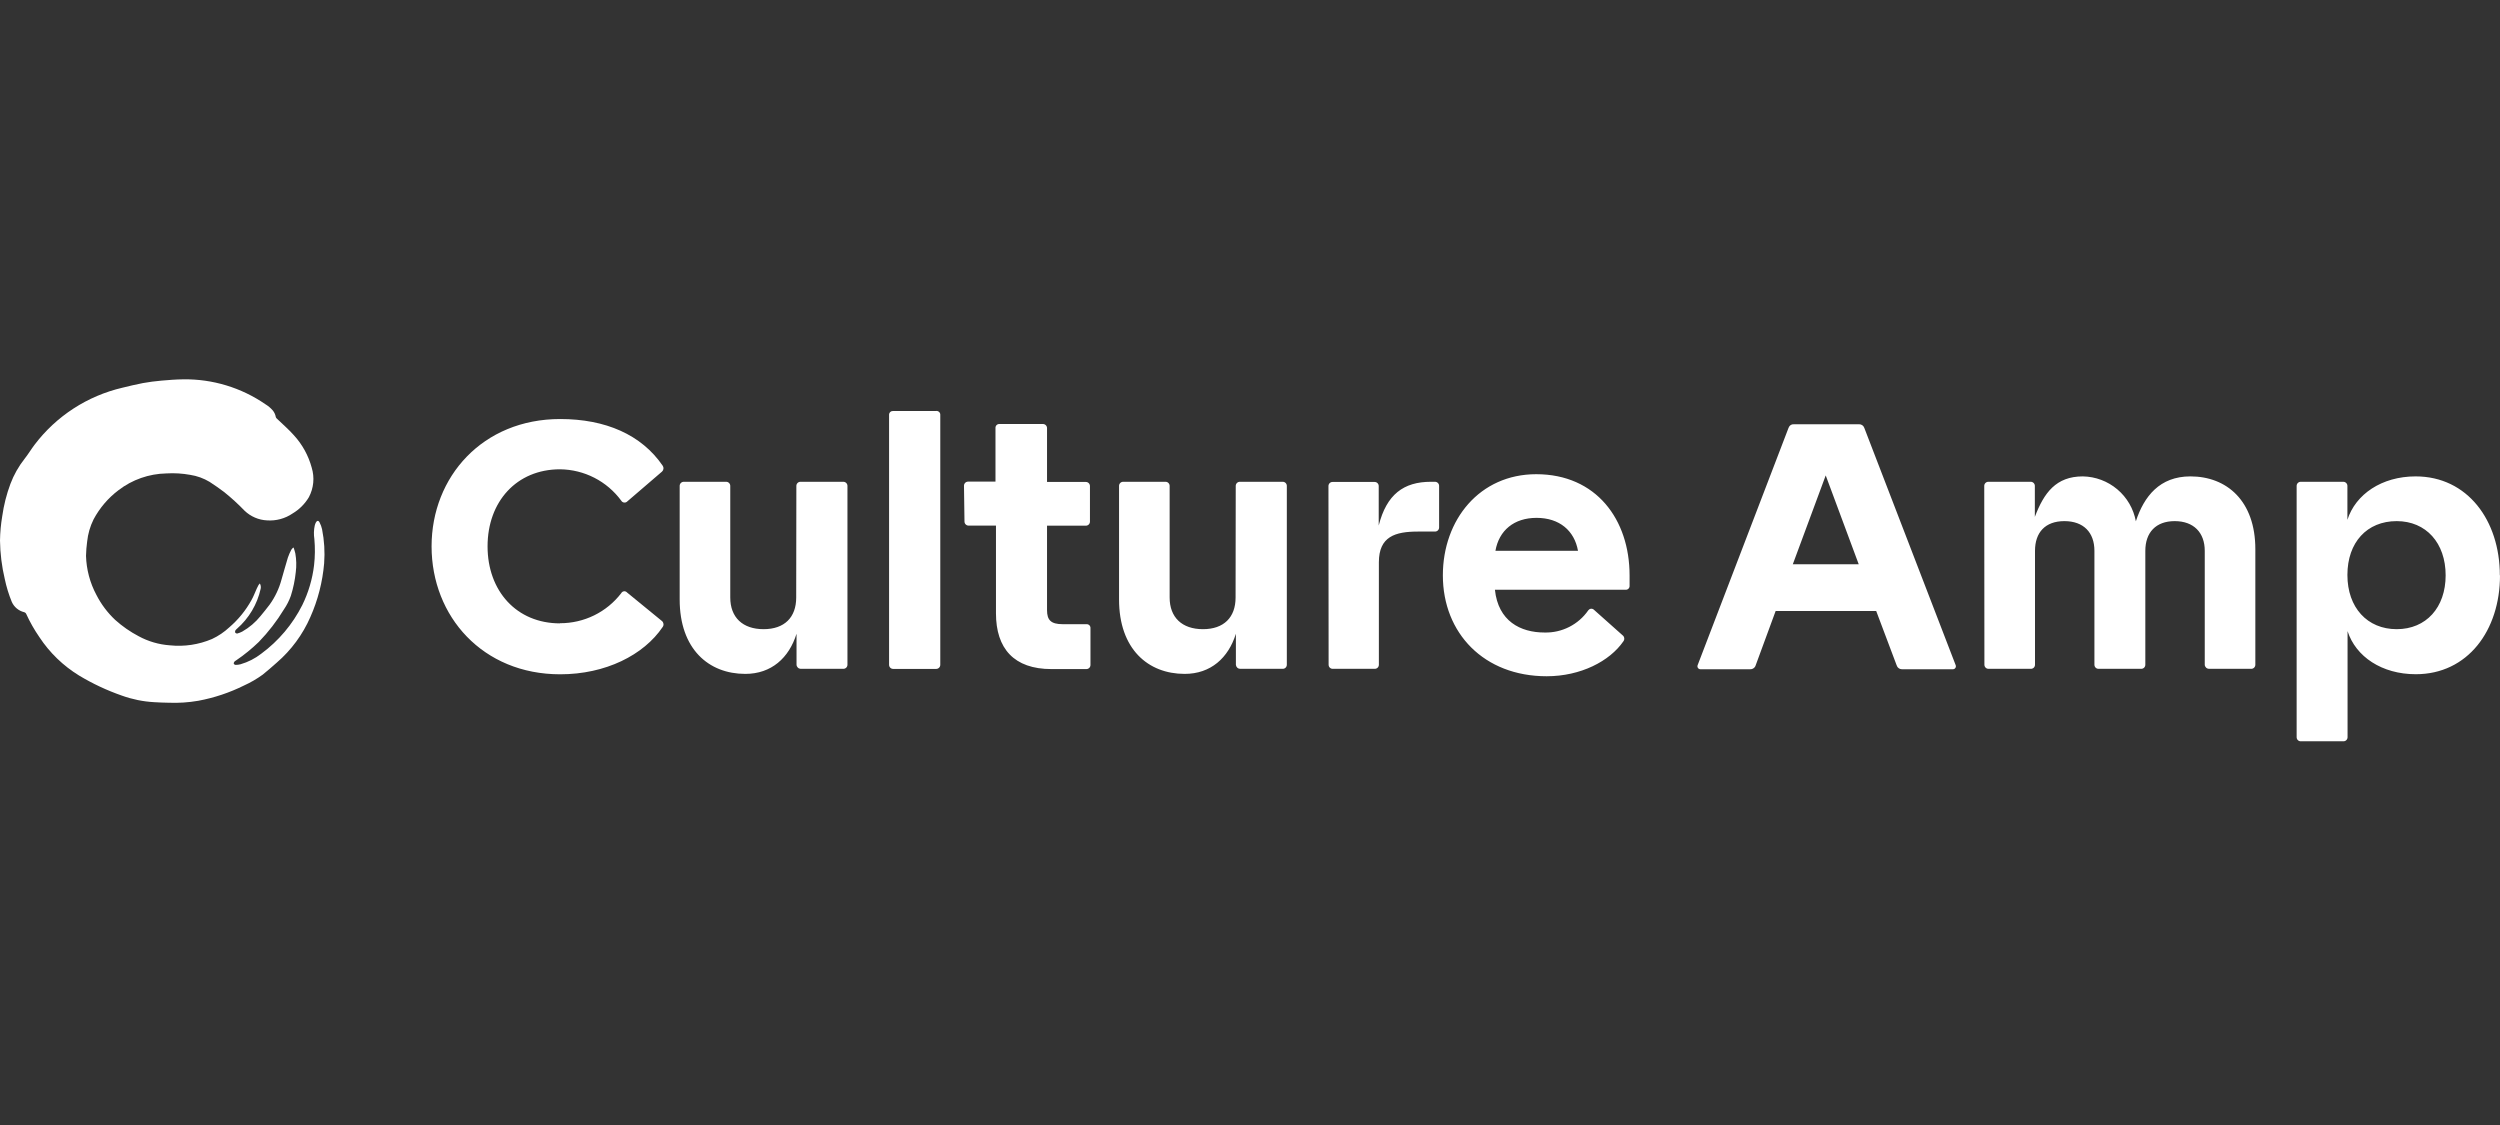 <svg width="160" height="72" viewBox="0 0 160 72" fill="none" xmlns="http://www.w3.org/2000/svg">
<rect x="0" y="0" width="160" height="72" fill="#333333" stroke="none"/>
<path d="M16.624 37.331C16.686 37.435 16.708 37.558 16.684 37.676C16.465 38.673 15.931 39.573 15.162 40.243C15.12 40.275 15.084 40.315 15.057 40.361C15.048 40.382 15.043 40.404 15.043 40.427C15.043 40.45 15.048 40.473 15.057 40.494C15.073 40.512 15.092 40.526 15.114 40.535C15.136 40.544 15.159 40.548 15.183 40.546C15.294 40.517 15.402 40.474 15.504 40.421C15.955 40.164 16.354 39.825 16.679 39.421C16.875 39.183 17.068 38.945 17.254 38.7C17.603 38.215 17.861 37.671 18.016 37.094C18.157 36.626 18.277 36.154 18.424 35.686C18.483 35.515 18.556 35.348 18.64 35.188C18.674 35.138 18.714 35.093 18.758 35.052H18.794C18.831 35.174 18.875 35.292 18.901 35.417C18.97 35.812 18.98 36.214 18.93 36.611C18.876 37.127 18.77 37.638 18.614 38.133C18.505 38.438 18.358 38.727 18.176 38.995C17.718 39.749 17.177 40.45 16.564 41.084C16.113 41.52 15.624 41.917 15.104 42.27C15.067 42.289 15.032 42.315 15.003 42.346C14.972 42.382 14.957 42.428 14.958 42.476C14.969 42.497 14.985 42.516 15.005 42.529C15.024 42.543 15.047 42.551 15.071 42.554C15.18 42.554 15.289 42.54 15.394 42.513C15.877 42.373 16.328 42.143 16.724 41.834C17.83 41.018 18.728 39.953 19.346 38.726C19.739 37.925 19.994 37.063 20.1 36.177C20.164 35.618 20.17 35.053 20.119 34.493C20.074 34.206 20.082 33.913 20.145 33.629C20.161 33.563 20.185 33.5 20.215 33.44C20.286 33.305 20.387 33.297 20.455 33.44C20.527 33.576 20.579 33.721 20.612 33.871C20.755 34.59 20.8 35.324 20.745 36.054C20.644 37.241 20.346 38.403 19.863 39.491C19.373 40.612 18.639 41.609 17.713 42.408C17.413 42.669 17.126 42.93 16.815 43.176C16.442 43.447 16.042 43.68 15.622 43.87C14.694 44.331 13.707 44.661 12.689 44.85C12.065 44.958 11.431 45 10.798 44.975C10.488 44.975 10.174 44.954 9.863 44.939C9.161 44.9 8.468 44.759 7.806 44.521C6.847 44.187 5.925 43.755 5.056 43.231C4.042 42.609 3.177 41.772 2.523 40.779C2.2 40.312 1.918 39.817 1.682 39.3C1.67 39.27 1.65 39.243 1.625 39.221C1.6 39.2 1.57 39.185 1.538 39.178C1.366 39.135 1.207 39.054 1.071 38.94C0.935 38.827 0.827 38.684 0.755 38.522C0.561 38.049 0.411 37.56 0.306 37.06C0.114 36.253 0.012 35.427 0 34.597C0.008 34.072 0.056 33.548 0.144 33.03C0.243 32.327 0.418 31.636 0.666 30.97C0.885 30.387 1.194 29.842 1.58 29.354C1.804 29.072 1.99 28.756 2.209 28.468C3.601 26.628 5.595 25.335 7.842 24.812C8.276 24.708 8.709 24.598 9.148 24.517C9.54 24.444 9.931 24.397 10.333 24.36C10.798 24.319 11.263 24.282 11.731 24.277C13.606 24.251 15.443 24.808 16.987 25.872C17.163 25.979 17.322 26.112 17.457 26.267C17.558 26.389 17.624 26.535 17.651 26.69C17.661 26.726 17.682 26.759 17.711 26.784C18.079 27.139 18.471 27.476 18.81 27.857C19.35 28.447 19.74 29.157 19.949 29.928C20.044 30.24 20.078 30.567 20.047 30.891C20.016 31.216 19.921 31.531 19.769 31.819C19.513 32.249 19.154 32.608 18.724 32.863C18.246 33.189 17.672 33.344 17.095 33.305C16.555 33.28 16.043 33.06 15.653 32.686C15.244 32.26 14.807 31.862 14.347 31.492C14.044 31.262 13.731 31.046 13.415 30.84C13.033 30.61 12.61 30.457 12.169 30.39C11.668 30.299 11.158 30.268 10.649 30.299C9.538 30.32 8.462 30.697 7.581 31.375C6.92 31.874 6.377 32.511 5.988 33.242C5.768 33.685 5.629 34.165 5.578 34.657C5.536 34.961 5.511 35.267 5.505 35.574C5.53 36.448 5.758 37.305 6.171 38.076C6.476 38.674 6.883 39.214 7.372 39.674C7.827 40.083 8.332 40.434 8.874 40.718C9.49 41.053 10.172 41.251 10.871 41.301C11.79 41.397 12.719 41.258 13.569 40.896C13.977 40.705 14.352 40.451 14.681 40.144C15.251 39.654 15.728 39.067 16.092 38.41C16.227 38.172 16.322 37.911 16.436 37.66C16.47 37.585 16.509 37.509 16.549 37.436C16.573 37.401 16.601 37.368 16.632 37.339" fill="white"/>
<path d="M153.388 33.352C155.268 33.352 156.521 34.751 156.521 36.82C156.521 38.888 155.268 40.267 153.388 40.267C151.508 40.267 150.234 38.888 150.234 36.799C150.234 34.71 151.486 33.352 153.388 33.352ZM98.339 33.143C99.801 33.143 100.762 33.958 100.992 35.253H95.707C95.936 33.947 96.897 33.143 98.339 33.143ZM50.957 38.24C50.957 39.515 50.205 40.267 48.868 40.267C47.531 40.267 46.737 39.515 46.737 38.24V31.095C46.737 31.026 46.709 30.96 46.66 30.911C46.611 30.862 46.545 30.834 46.476 30.834H43.76C43.691 30.834 43.624 30.862 43.575 30.911C43.526 30.96 43.499 31.026 43.499 31.095V38.366C43.499 41.541 45.358 43.129 47.698 43.129C49.369 43.129 50.497 42.105 50.978 40.559V42.544C50.981 42.612 51.01 42.676 51.059 42.724C51.107 42.773 51.171 42.801 51.239 42.805H53.976C54.045 42.805 54.111 42.778 54.16 42.729C54.209 42.68 54.237 42.613 54.237 42.544V31.095C54.237 31.026 54.209 30.96 54.16 30.911C54.111 30.862 54.045 30.834 53.976 30.834H51.228C51.159 30.834 51.093 30.862 51.044 30.911C50.995 30.96 50.967 31.026 50.967 31.095L50.957 38.24ZM79.077 38.24C79.077 39.515 78.325 40.267 76.988 40.267C75.65 40.267 74.857 39.515 74.857 38.24V31.095C74.857 31.026 74.829 30.96 74.78 30.911C74.732 30.862 74.665 30.834 74.596 30.834H71.88C71.81 30.834 71.744 30.862 71.695 30.911C71.646 30.96 71.619 31.026 71.619 31.095V38.366C71.619 41.541 73.478 43.129 75.818 43.129C77.489 43.129 78.617 42.105 79.097 40.559V42.544C79.101 42.612 79.13 42.676 79.179 42.724C79.226 42.773 79.291 42.801 79.359 42.805H82.096C82.165 42.805 82.232 42.778 82.281 42.729C82.329 42.68 82.357 42.613 82.357 42.544V31.095C82.357 31.026 82.329 30.96 82.281 30.911C82.232 30.862 82.165 30.834 82.096 30.834H79.348C79.279 30.834 79.213 30.862 79.164 30.911C79.115 30.96 79.087 31.026 79.087 31.095L79.077 38.24ZM85.031 42.544C85.031 42.613 85.059 42.68 85.107 42.729C85.156 42.778 85.223 42.805 85.292 42.805H87.987C88.056 42.805 88.123 42.778 88.172 42.729C88.221 42.68 88.248 42.613 88.248 42.544V35.984C88.248 34.334 89.293 34.02 90.755 34.02H91.841C91.911 34.02 91.977 33.993 92.026 33.944C92.076 33.895 92.103 33.828 92.103 33.759V31.095C92.103 31.026 92.076 30.96 92.026 30.911C91.977 30.862 91.911 30.834 91.841 30.834H91.581C89.826 30.834 88.739 31.649 88.238 33.634V31.106C88.238 31.037 88.21 30.97 88.161 30.921C88.112 30.872 88.046 30.845 87.977 30.845H85.282C85.212 30.845 85.146 30.872 85.097 30.921C85.048 30.97 85.021 31.037 85.021 31.106L85.031 42.544ZM127.002 42.544C127.002 42.613 127.03 42.68 127.079 42.729C127.127 42.778 127.194 42.805 127.263 42.805H129.979C130.048 42.805 130.115 42.778 130.164 42.729C130.212 42.68 130.24 42.613 130.24 42.544V35.253C130.24 34.083 130.888 33.352 132.12 33.352C133.353 33.352 134.043 34.083 134.043 35.253V42.544C134.043 42.613 134.07 42.68 134.119 42.729C134.168 42.778 134.234 42.805 134.303 42.805H137.04C137.11 42.805 137.176 42.778 137.225 42.729C137.274 42.68 137.301 42.613 137.301 42.544V35.253C137.301 34.083 137.97 33.352 139.182 33.352C140.394 33.352 141.104 34.083 141.104 35.253V42.544C141.107 42.612 141.136 42.676 141.185 42.724C141.232 42.773 141.297 42.801 141.365 42.805H144.081C144.15 42.805 144.216 42.778 144.265 42.729C144.314 42.68 144.342 42.613 144.342 42.544V35.148C144.342 32.056 142.514 30.489 140.185 30.489C138.221 30.489 137.218 31.764 136.695 33.362C136.548 32.565 136.13 31.843 135.511 31.32C134.892 30.796 134.111 30.503 133.301 30.489C131.588 30.489 130.815 31.534 130.23 33.08V31.095C130.23 31.026 130.202 30.96 130.153 30.911C130.104 30.862 130.038 30.834 129.968 30.834H127.253C127.183 30.834 127.117 30.862 127.068 30.911C127.019 30.96 126.992 31.026 126.992 31.095L127.002 42.544ZM159.99 36.82C159.99 33.31 157.921 30.489 154.599 30.489C152.427 30.489 150.755 31.639 150.234 33.268V31.095C150.234 31.026 150.206 30.96 150.157 30.911C150.108 30.862 150.041 30.834 149.972 30.834H147.246C147.177 30.834 147.11 30.862 147.061 30.911C147.012 30.96 146.985 31.026 146.985 31.095V47.182C146.985 47.251 147.012 47.318 147.061 47.367C147.11 47.416 147.177 47.443 147.246 47.443H149.983C150.052 47.443 150.118 47.416 150.167 47.367C150.216 47.318 150.244 47.251 150.244 47.182V40.392C150.766 42.022 152.437 43.15 154.61 43.15C157.932 43.15 160 40.35 160 36.82H159.99ZM114.739 36.115L116.846 30.427L118.959 36.115H114.739ZM104.293 36.825C104.293 33.252 102.162 30.349 98.318 30.349C94.704 30.349 92.343 33.252 92.343 36.825C92.343 40.523 94.975 43.28 98.987 43.28C101.159 43.28 103.019 42.319 103.896 41.045C103.919 41.015 103.935 40.981 103.945 40.945C103.954 40.908 103.956 40.87 103.95 40.833C103.944 40.796 103.931 40.76 103.911 40.728C103.89 40.697 103.865 40.669 103.834 40.648L102.005 39.019C101.98 38.996 101.95 38.98 101.918 38.969C101.886 38.959 101.852 38.956 101.818 38.96C101.785 38.964 101.752 38.975 101.724 38.992C101.695 39.01 101.67 39.033 101.65 39.06C101.338 39.511 100.919 39.876 100.43 40.124C99.941 40.372 99.399 40.495 98.85 40.481C97.305 40.481 95.884 39.75 95.675 37.744H104.032C104.067 37.747 104.102 37.743 104.135 37.731C104.168 37.719 104.199 37.7 104.223 37.675C104.248 37.65 104.268 37.62 104.279 37.587C104.292 37.553 104.296 37.518 104.293 37.483V36.825ZM61.727 33.378C61.727 33.447 61.754 33.514 61.803 33.562C61.852 33.611 61.918 33.639 61.988 33.639H63.742V39.248C63.742 41.505 64.892 42.821 67.294 42.821H69.53C69.599 42.821 69.665 42.793 69.714 42.744C69.763 42.695 69.79 42.629 69.79 42.56V40.209C69.793 40.174 69.789 40.139 69.777 40.106C69.765 40.073 69.746 40.042 69.721 40.017C69.696 39.993 69.666 39.974 69.633 39.962C69.6 39.95 69.564 39.945 69.53 39.948H68.012C67.26 39.948 67.01 39.687 67.01 39.05V33.644H69.496C69.564 33.644 69.631 33.617 69.68 33.568C69.729 33.519 69.757 33.452 69.757 33.383V31.106C69.757 31.037 69.729 30.97 69.68 30.921C69.631 30.872 69.564 30.845 69.496 30.845H67.01V27.398C67.01 27.328 66.982 27.262 66.933 27.213C66.884 27.164 66.817 27.136 66.748 27.136H63.972C63.937 27.133 63.902 27.138 63.869 27.15C63.836 27.162 63.805 27.181 63.781 27.206C63.756 27.231 63.736 27.261 63.724 27.294C63.712 27.327 63.708 27.363 63.711 27.398V30.824H61.956C61.887 30.824 61.821 30.851 61.772 30.9C61.723 30.949 61.695 31.016 61.695 31.085L61.727 33.378ZM108.649 42.57C108.637 42.598 108.633 42.629 108.636 42.659C108.639 42.689 108.649 42.718 108.665 42.743C108.681 42.769 108.704 42.79 108.73 42.806C108.756 42.821 108.786 42.83 108.816 42.831H112.012C112.092 42.834 112.17 42.809 112.235 42.762C112.299 42.715 112.346 42.647 112.367 42.57L113.642 39.102H120.076L121.382 42.57C121.404 42.647 121.45 42.715 121.515 42.762C121.579 42.809 121.657 42.834 121.737 42.831H124.996C125.026 42.83 125.056 42.821 125.083 42.806C125.108 42.79 125.131 42.769 125.147 42.743C125.163 42.718 125.174 42.689 125.176 42.659C125.179 42.629 125.175 42.598 125.163 42.57L119.314 27.382C119.29 27.313 119.245 27.253 119.185 27.212C119.125 27.17 119.053 27.149 118.979 27.152H114.822C114.746 27.145 114.669 27.163 114.605 27.205C114.54 27.247 114.492 27.309 114.467 27.382L108.649 42.57ZM35.842 39.896C33.063 39.896 31.204 37.828 31.204 34.965C31.204 32.103 33.063 30.035 35.842 30.035C36.606 30.043 37.357 30.228 38.037 30.576C38.717 30.924 39.306 31.426 39.759 32.041C39.778 32.075 39.805 32.103 39.838 32.125C39.871 32.146 39.908 32.16 39.947 32.164C39.986 32.168 40.025 32.162 40.061 32.148C40.098 32.134 40.13 32.112 40.156 32.083L42.37 30.181C42.422 30.134 42.454 30.07 42.462 30.001C42.47 29.932 42.452 29.862 42.412 29.805C41.054 27.821 38.756 26.818 35.852 26.818C30.891 26.818 27.621 30.516 27.621 34.965C27.621 39.457 30.901 43.155 35.852 43.155C38.756 43.155 41.201 41.922 42.412 40.126C42.453 40.069 42.471 39.999 42.463 39.93C42.455 39.86 42.422 39.796 42.37 39.75L40.135 37.922C40.111 37.893 40.08 37.871 40.045 37.857C40.011 37.843 39.973 37.838 39.936 37.842C39.899 37.846 39.863 37.859 39.832 37.88C39.801 37.902 39.776 37.93 39.759 37.964C39.298 38.564 38.705 39.05 38.026 39.383C37.346 39.716 36.599 39.888 35.842 39.886V39.896ZM59.93 26.306H57.162C57.127 26.303 57.091 26.307 57.058 26.319C57.025 26.331 56.995 26.35 56.97 26.375C56.945 26.4 56.926 26.43 56.914 26.463C56.902 26.497 56.897 26.532 56.901 26.567V42.549C56.901 42.618 56.928 42.685 56.977 42.734C57.026 42.783 57.092 42.81 57.162 42.81H59.917C59.986 42.81 60.053 42.783 60.101 42.734C60.15 42.685 60.178 42.618 60.178 42.549V26.562C60.181 26.527 60.177 26.491 60.165 26.458C60.153 26.425 60.133 26.395 60.108 26.37C60.084 26.345 60.053 26.326 60.02 26.314C59.987 26.302 59.952 26.298 59.917 26.301" fill="white"/>
</svg>

